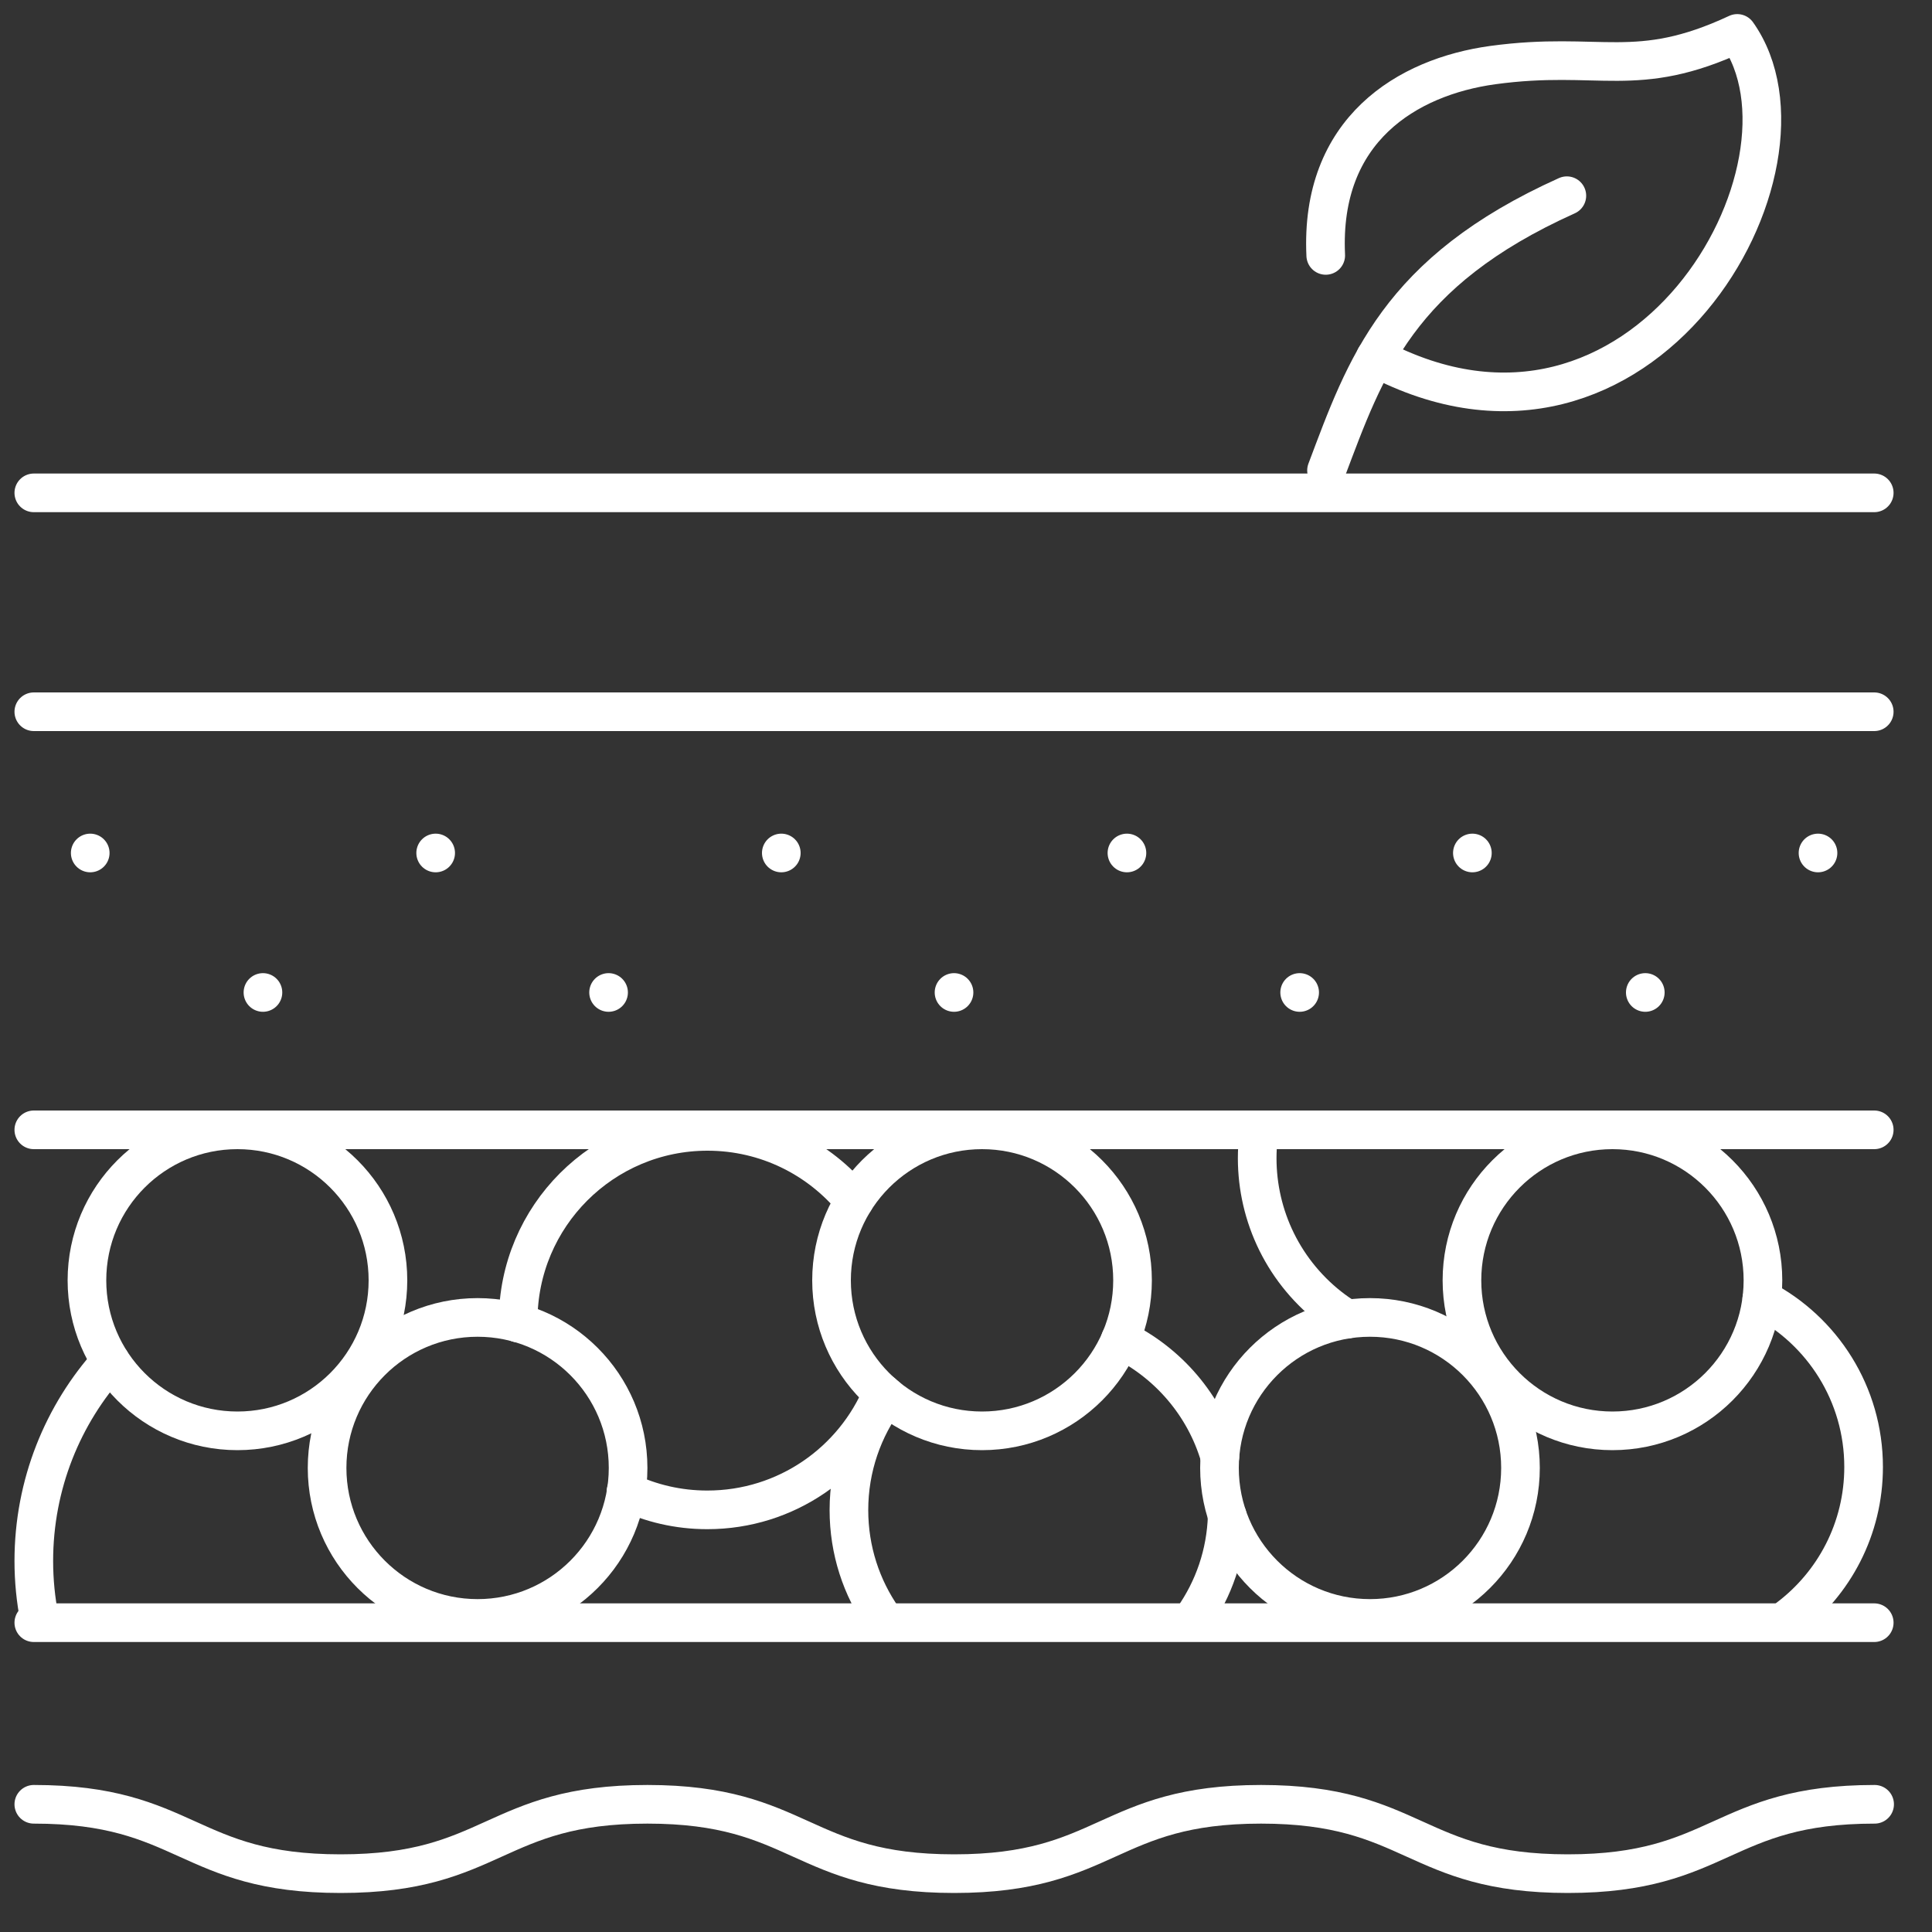 <svg xmlns="http://www.w3.org/2000/svg" id="uuid-9e2fedf8-af74-427e-a050-0bed406938e4" width="100" height="100" viewBox="0 0 100 100"><rect x="0" y="0" width="100" height="100" fill="#333333" stroke="none"/><line x1="1.75" y1="25.51" x2="97.01" y2="25.51" style="fill:none; stroke:#fff; stroke-linecap:round; stroke-linejoin:round; stroke-width:2px;"></line><line x1="1.75" y1="36.84" x2="97.01" y2="36.84" style="fill:none; stroke:#fff; stroke-linecap:round; stroke-linejoin:round; stroke-width:2px;"></line><path d="M1.75,93.39c7.94,0,7.94,3.59,15.88,3.59s7.94-3.59,15.88-3.59,7.94,3.59,15.88,3.59,7.94-3.59,15.88-3.59,7.94,3.59,15.88,3.59,7.94-3.59,15.88-3.59" style="fill:none; stroke:#fff; stroke-linecap:round; stroke-linejoin:round; stroke-width:2px;"></path><line x1="1.75" y1="58.48" x2="97.01" y2="58.48" style="fill:none; stroke:#fff; stroke-linecap:round; stroke-linejoin:round; stroke-width:2px;"></line><line x1="1.75" y1="83.99" x2="97.01" y2="83.99" style="fill:none; stroke:#fff; stroke-linecap:round; stroke-linejoin:round; stroke-width:2px;"></line><circle cx="12.29" cy="66.27" r="7.79" style="fill:none; stroke:#fff; stroke-linecap:round; stroke-linejoin:round; stroke-width:2px;"></circle><circle cx="24.72" cy="75.98" r="7.79" style="fill:none; stroke:#fff; stroke-linecap:round; stroke-linejoin:round; stroke-width:2px;"></circle><path d="M2.04,83.77c-.19-.96-.29-1.96-.29-2.97,0-3.97,1.5-7.6,3.97-10.33" style="fill:none; stroke:#fff; stroke-linecap:round; stroke-linejoin:round; stroke-width:2px;"></path><path d="M26.82,68.48s0-.08,0-.12c0-5.41,4.39-9.8,9.8-9.8,3.06,0,5.79,1.4,7.59,3.6" style="fill:none; stroke:#fff; stroke-linecap:round; stroke-linejoin:round; stroke-width:2px;"></path><path d="M45.67,72.1c-1.47,3.55-4.97,6.05-9.06,6.05-1.51,0-2.93-.34-4.21-.95" style="fill:none; stroke:#fff; stroke-linecap:round; stroke-linejoin:round; stroke-width:2px;"></path><path d="M57.99,69.33c2.47,1.2,4.37,3.4,5.15,6.08" style="fill:none; stroke:#fff; stroke-linecap:round; stroke-linejoin:round; stroke-width:2px;"></path><path d="M63.52,78.46c-.06,1.97-.7,3.79-1.76,5.3" style="fill:none; stroke:#fff; stroke-linecap:round; stroke-linejoin:round; stroke-width:2px;"></path><path d="M45.7,83.77c-1.11-1.59-1.76-3.52-1.76-5.61,0-2.2.73-4.24,1.95-5.87" style="fill:none; stroke:#fff; stroke-linecap:round; stroke-linejoin:round; stroke-width:2px;"></path><path d="M91.19,67.24c3.13,1.63,5.27,4.91,5.27,8.69,0,3.2-1.53,6.04-3.91,7.83" style="fill:none; stroke:#fff; stroke-linecap:round; stroke-linejoin:round; stroke-width:2px;"></path><path d="M69.73,68.28c-.64-.39-1.24-.86-1.79-1.41-2.26-2.26-3.19-5.36-2.77-8.3" style="fill:none; stroke:#fff; stroke-linecap:round; stroke-linejoin:round; stroke-width:2px;"></path><circle cx="50.83" cy="66.27" r="7.79" style="fill:none; stroke:#fff; stroke-linecap:round; stroke-linejoin:round; stroke-width:2px;"></circle><circle cx="70.91" cy="75.98" r="7.79" style="fill:none; stroke:#fff; stroke-linecap:round; stroke-linejoin:round; stroke-width:2px;"></circle><circle cx="83.46" cy="66.27" r="7.79" style="fill:none; stroke:#fff; stroke-linecap:round; stroke-linejoin:round; stroke-width:2px;"></circle><line x1="4.67" y1="44.15" x2="4.67" y2="44.15" style="fill:none; stroke:#fff; stroke-linecap:round; stroke-linejoin:round; stroke-width:2px;"></line><line x1="22.55" y1="44.15" x2="22.55" y2="44.15" style="fill:none; stroke:#fff; stroke-linecap:round; stroke-linejoin:round; stroke-width:2px;"></line><line x1="13.61" y1="51.37" x2="13.61" y2="51.37" style="fill:none; stroke:#fff; stroke-linecap:round; stroke-linejoin:round; stroke-width:2px;"></line><line x1="40.44" y1="44.15" x2="40.44" y2="44.15" style="fill:none; stroke:#fff; stroke-linecap:round; stroke-linejoin:round; stroke-width:2px;"></line><line x1="31.5" y1="51.37" x2="31.5" y2="51.37" style="fill:none; stroke:#fff; stroke-linecap:round; stroke-linejoin:round; stroke-width:2px;"></line><line x1="58.33" y1="44.15" x2="58.33" y2="44.15" style="fill:none; stroke:#fff; stroke-linecap:round; stroke-linejoin:round; stroke-width:2px;"></line><line x1="49.38" y1="51.37" x2="49.38" y2="51.37" style="fill:none; stroke:#fff; stroke-linecap:round; stroke-linejoin:round; stroke-width:2px;"></line><line x1="76.21" y1="44.15" x2="76.21" y2="44.15" style="fill:none; stroke:#fff; stroke-linecap:round; stroke-linejoin:round; stroke-width:2px;"></line><line x1="67.27" y1="51.37" x2="67.27" y2="51.37" style="fill:none; stroke:#fff; stroke-linecap:round; stroke-linejoin:round; stroke-width:2px;"></line><line x1="94.1" y1="44.15" x2="94.1" y2="44.15" style="fill:none; stroke:#fff; stroke-linecap:round; stroke-linejoin:round; stroke-width:2px;"></line><line x1="85.16" y1="51.37" x2="85.16" y2="51.37" style="fill:none; stroke:#fff; stroke-linecap:round; stroke-linejoin:round; stroke-width:2px;"></line><path d="M68.62,13.22c-.31-6.51,4.22-9.24,8.64-9.85,5.57-.76,7.41.81,12.66-1.64,4.88,6.87-4.88,24.11-18.73,16.77" style="fill:none; stroke:#fff; stroke-linecap:round; stroke-linejoin:round; stroke-width:2px;"></path><path d="M68.66,24.35c2.02-5.36,3.68-10.28,12.44-14.22" style="fill:none; stroke:#fff; stroke-linecap:round; stroke-linejoin:round; stroke-width:2px;"></path></svg>